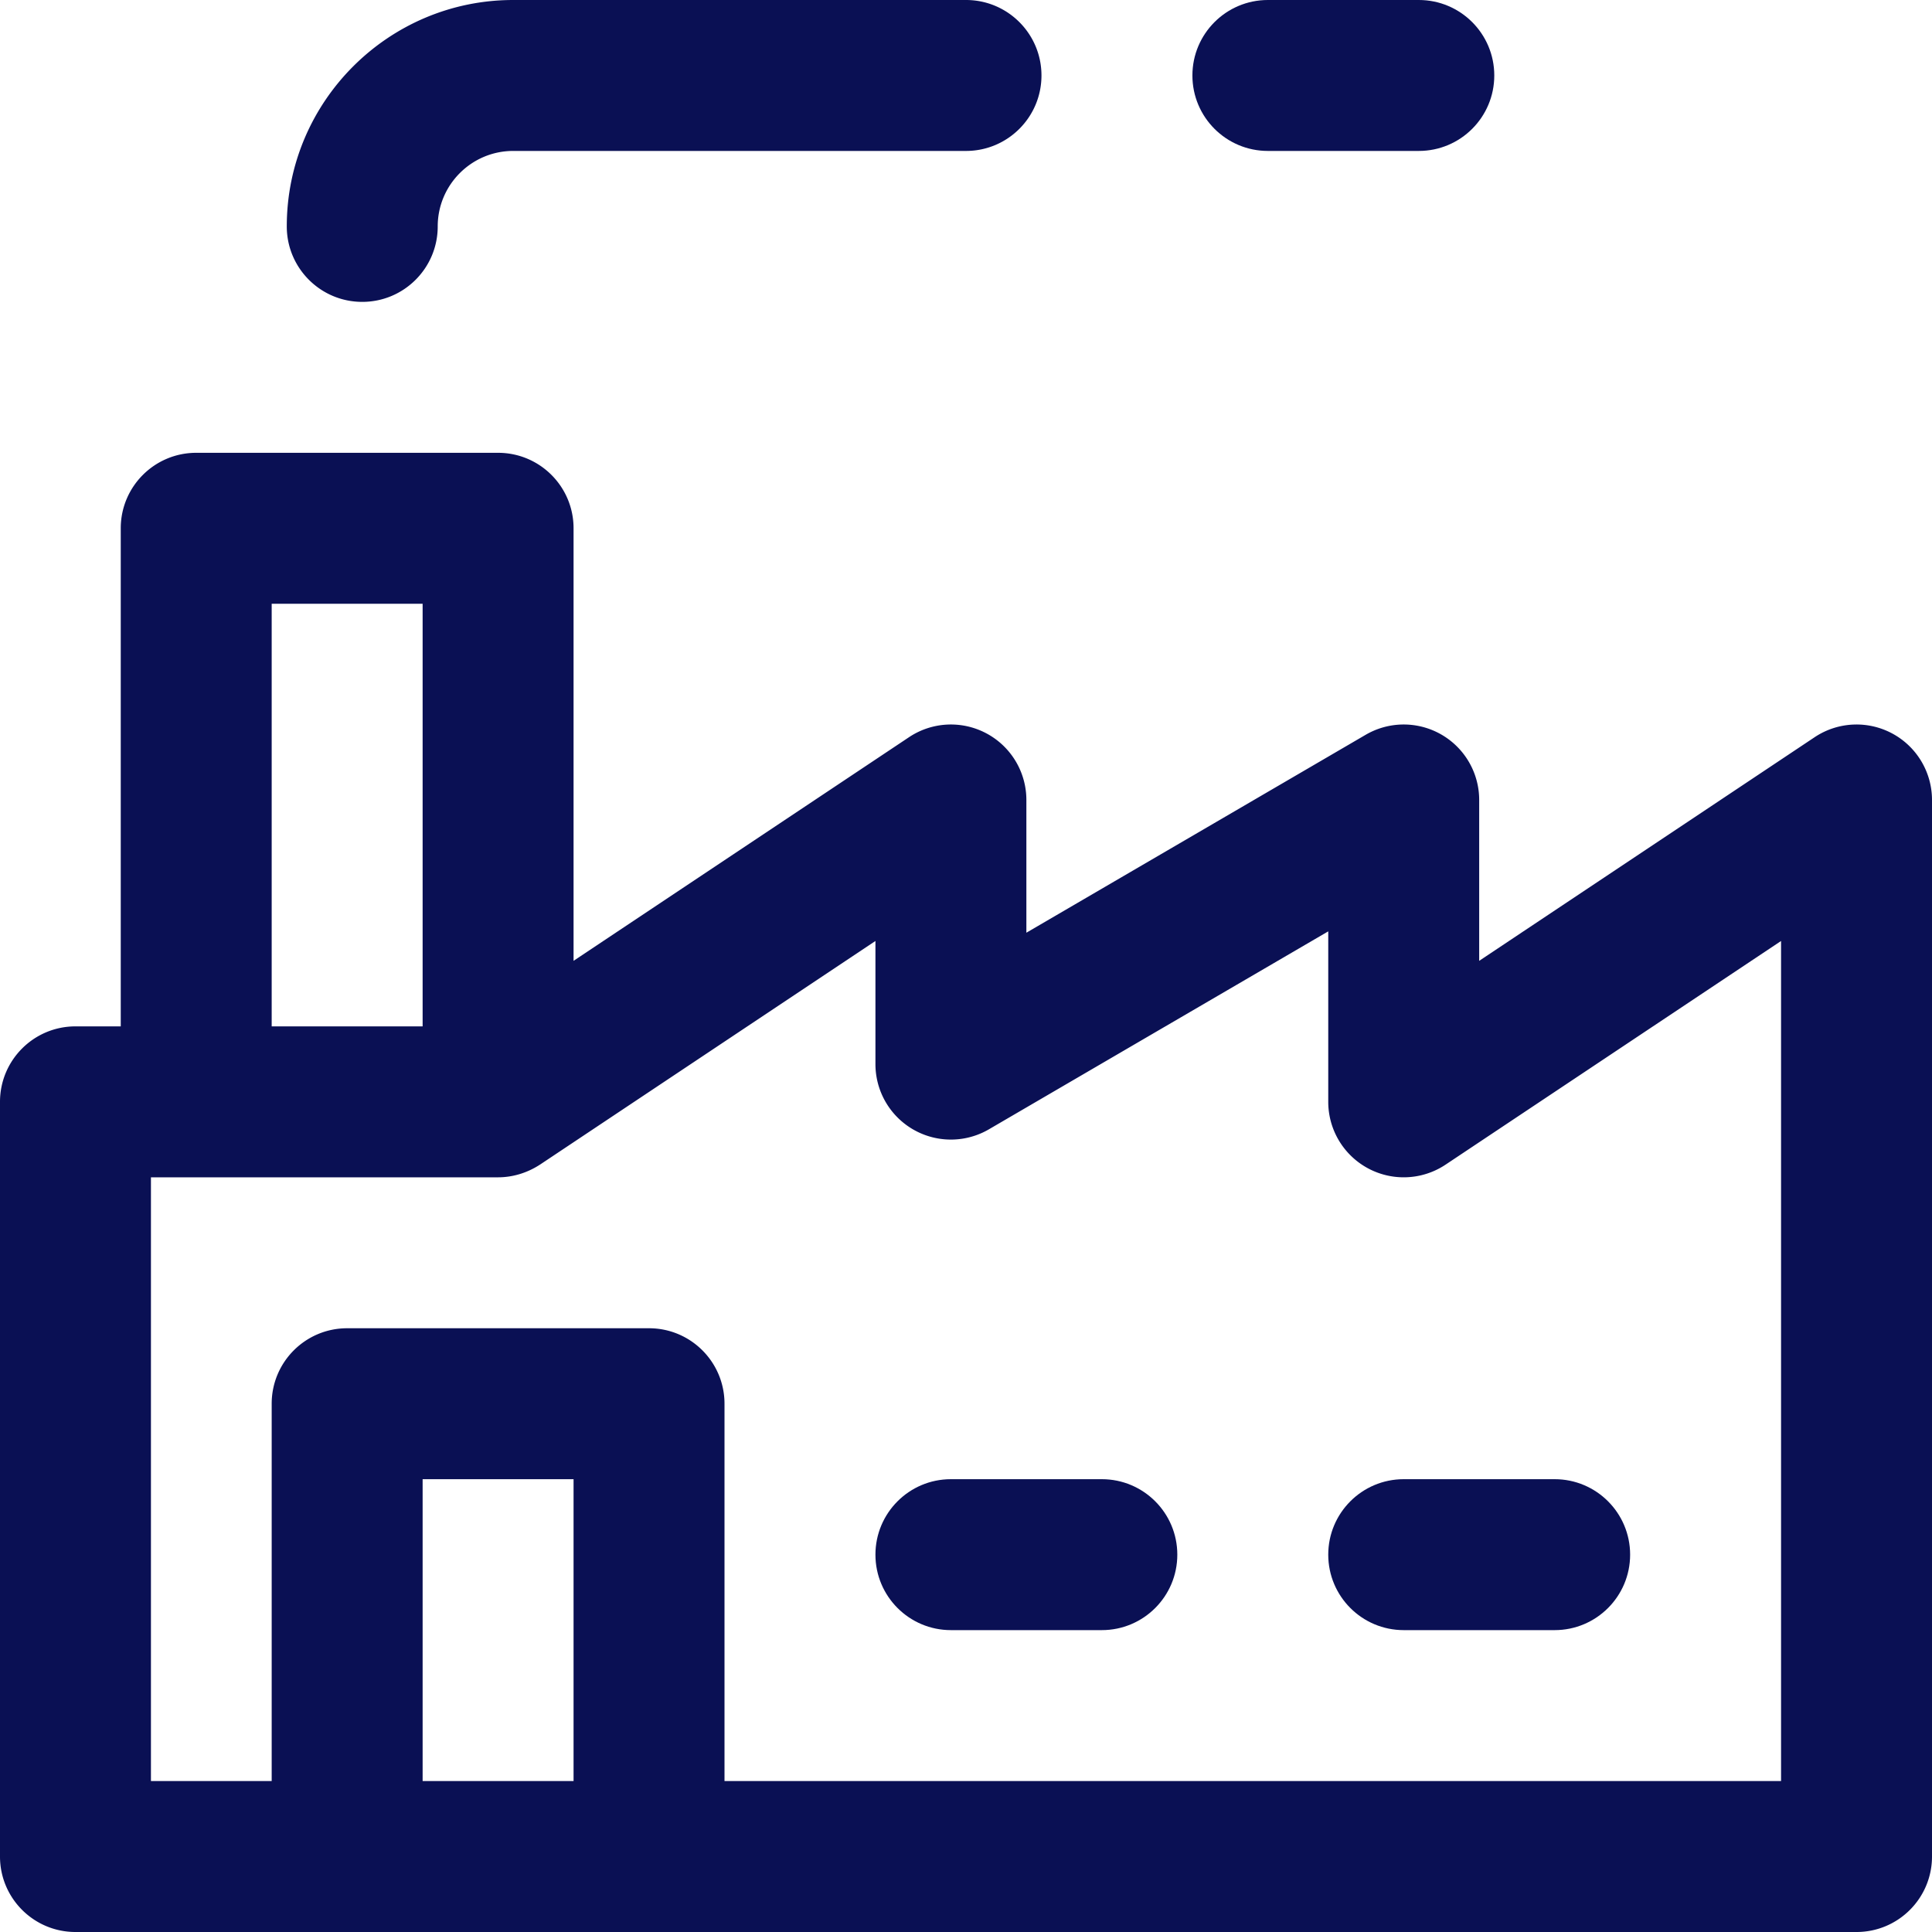 <svg xmlns="http://www.w3.org/2000/svg" version="1.1" xmlns:xlink="http://www.w3.org/1999/xlink" width="512" height="512" x="0" y="0" viewBox="0 0 512 512" style="enable-background:new 0 0 512 512" xml:space="preserve" class=""><g><path d="M501.438 194.367a20.002 20.002 0 0 0-20.531.992L392 254.63V212a20 20 0 0 0-30.077-17.276L272 247.179V212a20 20 0 0 0-31.094-16.641L152 254.629V140c0-11.046-8.954-20-20-20H52c-11.046 0-20 8.954-20 20v132H20c-11.046 0-20 8.954-20 20v200c0 11.046 8.954 20 20 20h472c11.046 0 20-8.954 20-20V212a20 20 0 0 0-10.562-17.633zM72 160h40v112H72zm80 312h-40v-80h40zm320 0H192V372c0-11.046-8.954-20-20-20H92c-11.046 0-20 8.954-20 20v100H40V312h92c3.683 0 7.598-1.06 11.206-3.433L232 249.37V282a20 20 0 0 0 30.078 17.276L352 246.821V292a20 20 0 0 0 31.093 16.641L472 249.37zM96 80c11.046 0 20-8.954 20-20 0-11.028 8.972-20 20-20h120c11.046 0 20-8.954 20-20s-8.954-20-20-20H136c-33.084 0-60 26.916-60 60 0 11.046 8.954 20 20 20z" fill="#0a1054" opacity="1" data-original="#000000"></path><path d="M292 392h-40c-11.046 0-20 8.954-20 20s8.954 20 20 20h40c11.046 0 20-8.954 20-20s-8.954-20-20-20zM352 412c0 11.046 8.954 20 20 20h40c11.046 0 20-8.954 20-20s-8.954-20-20-20h-40c-11.046 0-20 8.954-20 20zM336 40h40c11.046 0 20-8.954 20-20s-8.954-20-20-20h-40c-11.046 0-20 8.954-20 20s8.954 20 20 20z" fill="#0a1054" opacity="1" data-original="#000000"></path></g></svg>